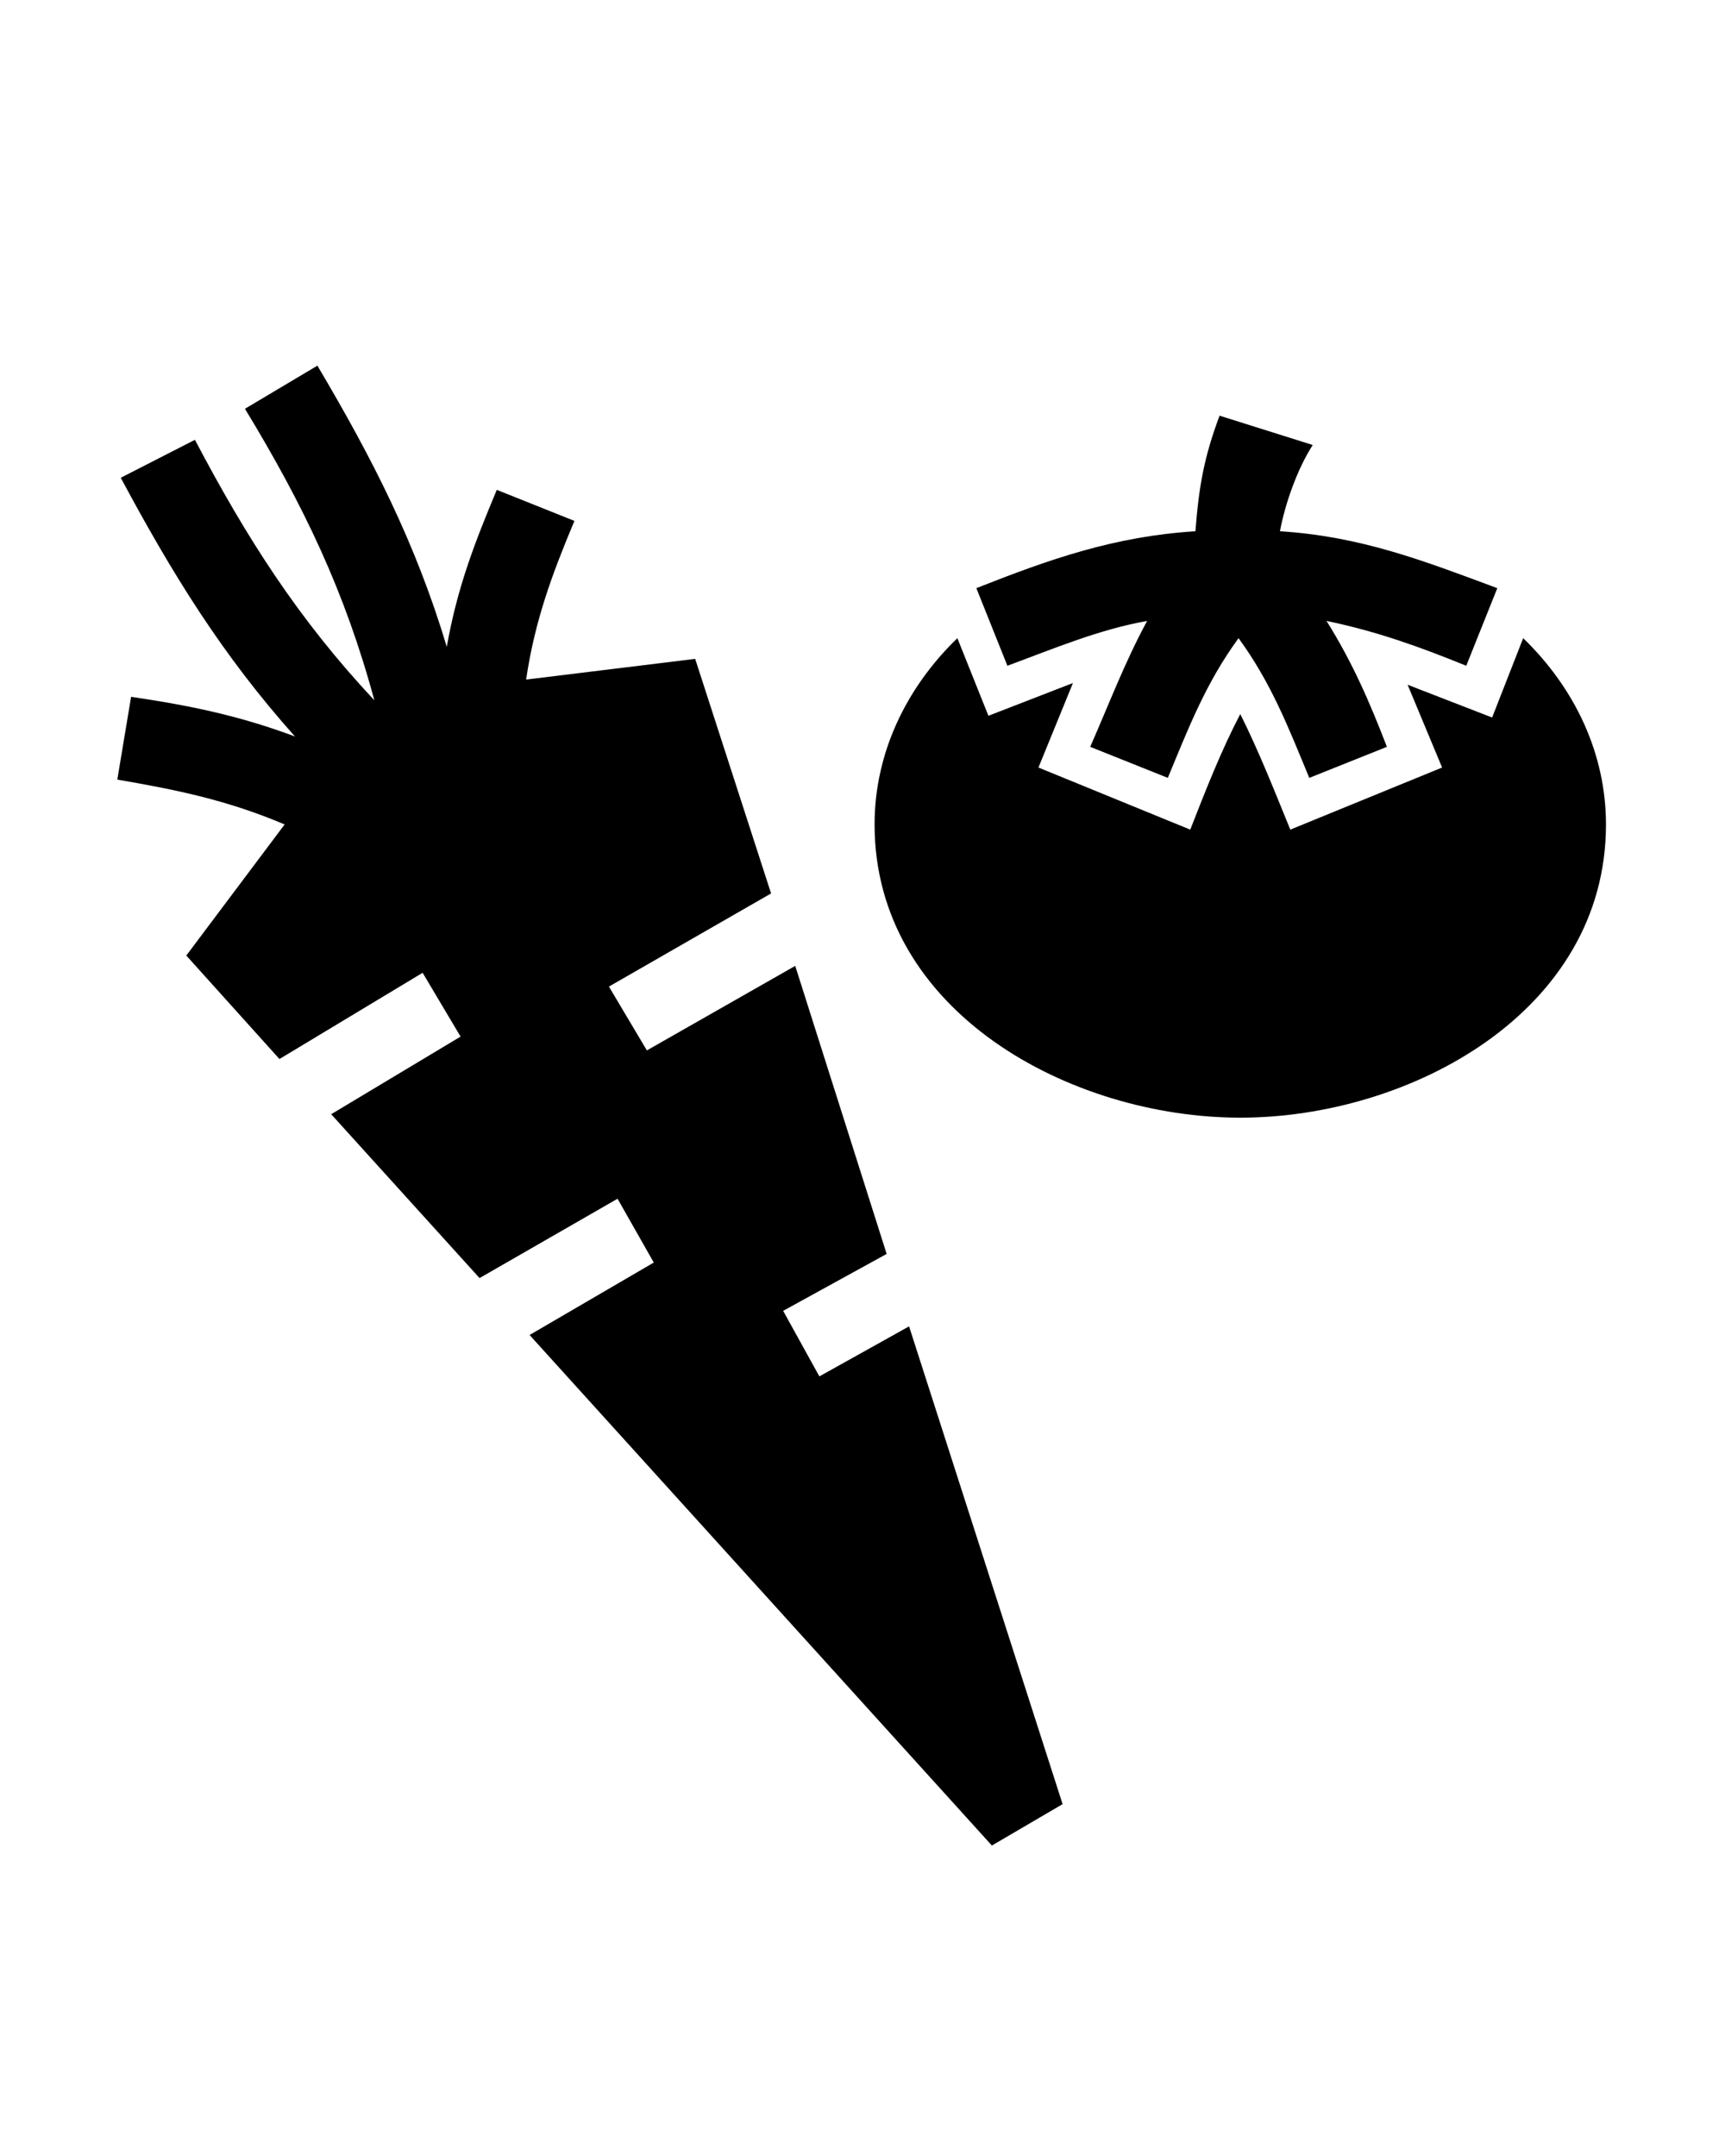 <?xml version="1.0" encoding="utf-8"?>
<!-- Generator: Adobe Illustrator 22.1.0, SVG Export Plug-In . SVG Version: 6.00 Build 0)  -->
<svg version="1.1" id="Livello_1" xmlns="http://www.w3.org/2000/svg" xmlns:xlink="http://www.w3.org/1999/xlink" x="0px" y="0px"
	 viewBox="0 0 100 125" style="enable-background:new 0 0 100 125;" xml:space="preserve">
<g>
	<path d="M50.7,47.8c0,10.9,11.4,17,21.2,17c9.8,0,21.2-6.1,21.2-17c0-4.1-1.8-7.9-4.8-10.8l-1.8,4.6l-4.9-1.9l2,4.8l-8.8,3.6
		c-0.9-2.2-1.8-4.5-2.9-6.7c-1.1,2.1-2,4.4-2.9,6.7l-8.8-3.6l2-4.9l-4.9,1.9L55.5,37C52.5,39.9,50.7,43.7,50.7,47.8 M63.2,43.3
		l4.5,1.8c1.2-2.9,2.2-5.5,4.1-8.1c1.9,2.6,2.9,5.2,4.1,8.1l4.5-1.8c-1-2.6-2-4.9-3.5-7.3c2.9,0.6,5.4,1.5,8.1,2.6l1.8-4.5
		c-4.3-1.6-7.9-3-12.6-3.3c0.3-1.6,1-3.6,1.9-5l-5.4-1.7c-0.9,2.4-1.2,4.1-1.4,6.7c-4.7,0.3-8.4,1.6-12.7,3.3l1.8,4.5
		c2.7-1,5.3-2.1,8.1-2.6C65.2,38.4,64.3,40.8,63.2,43.3z M46.1,56l-8.6,4.9l-2.2-3.7l9.4-5.4l-4.4-13.6l-9.8,1.2
		c0.5-3.4,1.5-6.1,2.8-9.2l-4.5-1.8c-1.3,3.1-2.3,5.7-2.9,9.1c-1.8-6-4.3-10.9-7.5-16.3l-4.2,2.5c3.4,5.6,5.8,10.6,7.5,16.9
		c-4.4-4.7-7.4-9.4-10.4-15.1l-4.3,2.2C10,33.3,12.9,38,17.1,42.7c-3.2-1.2-6.1-1.8-9.5-2.3l-0.8,4.8c3.5,0.6,6.4,1.2,9.7,2.6
		l-5.7,7.6l5.4,6l8.3-5l2.2,3.7l-7.5,4.5l8.6,9.5l8-4.6l2.1,3.7l-7.2,4.2l26.8,29.6l4.1-2.4l-8.9-27.7l-5.2,2.9L45.4,76l6-3.3
		L46.1,56z"/>
</g>
</svg>
